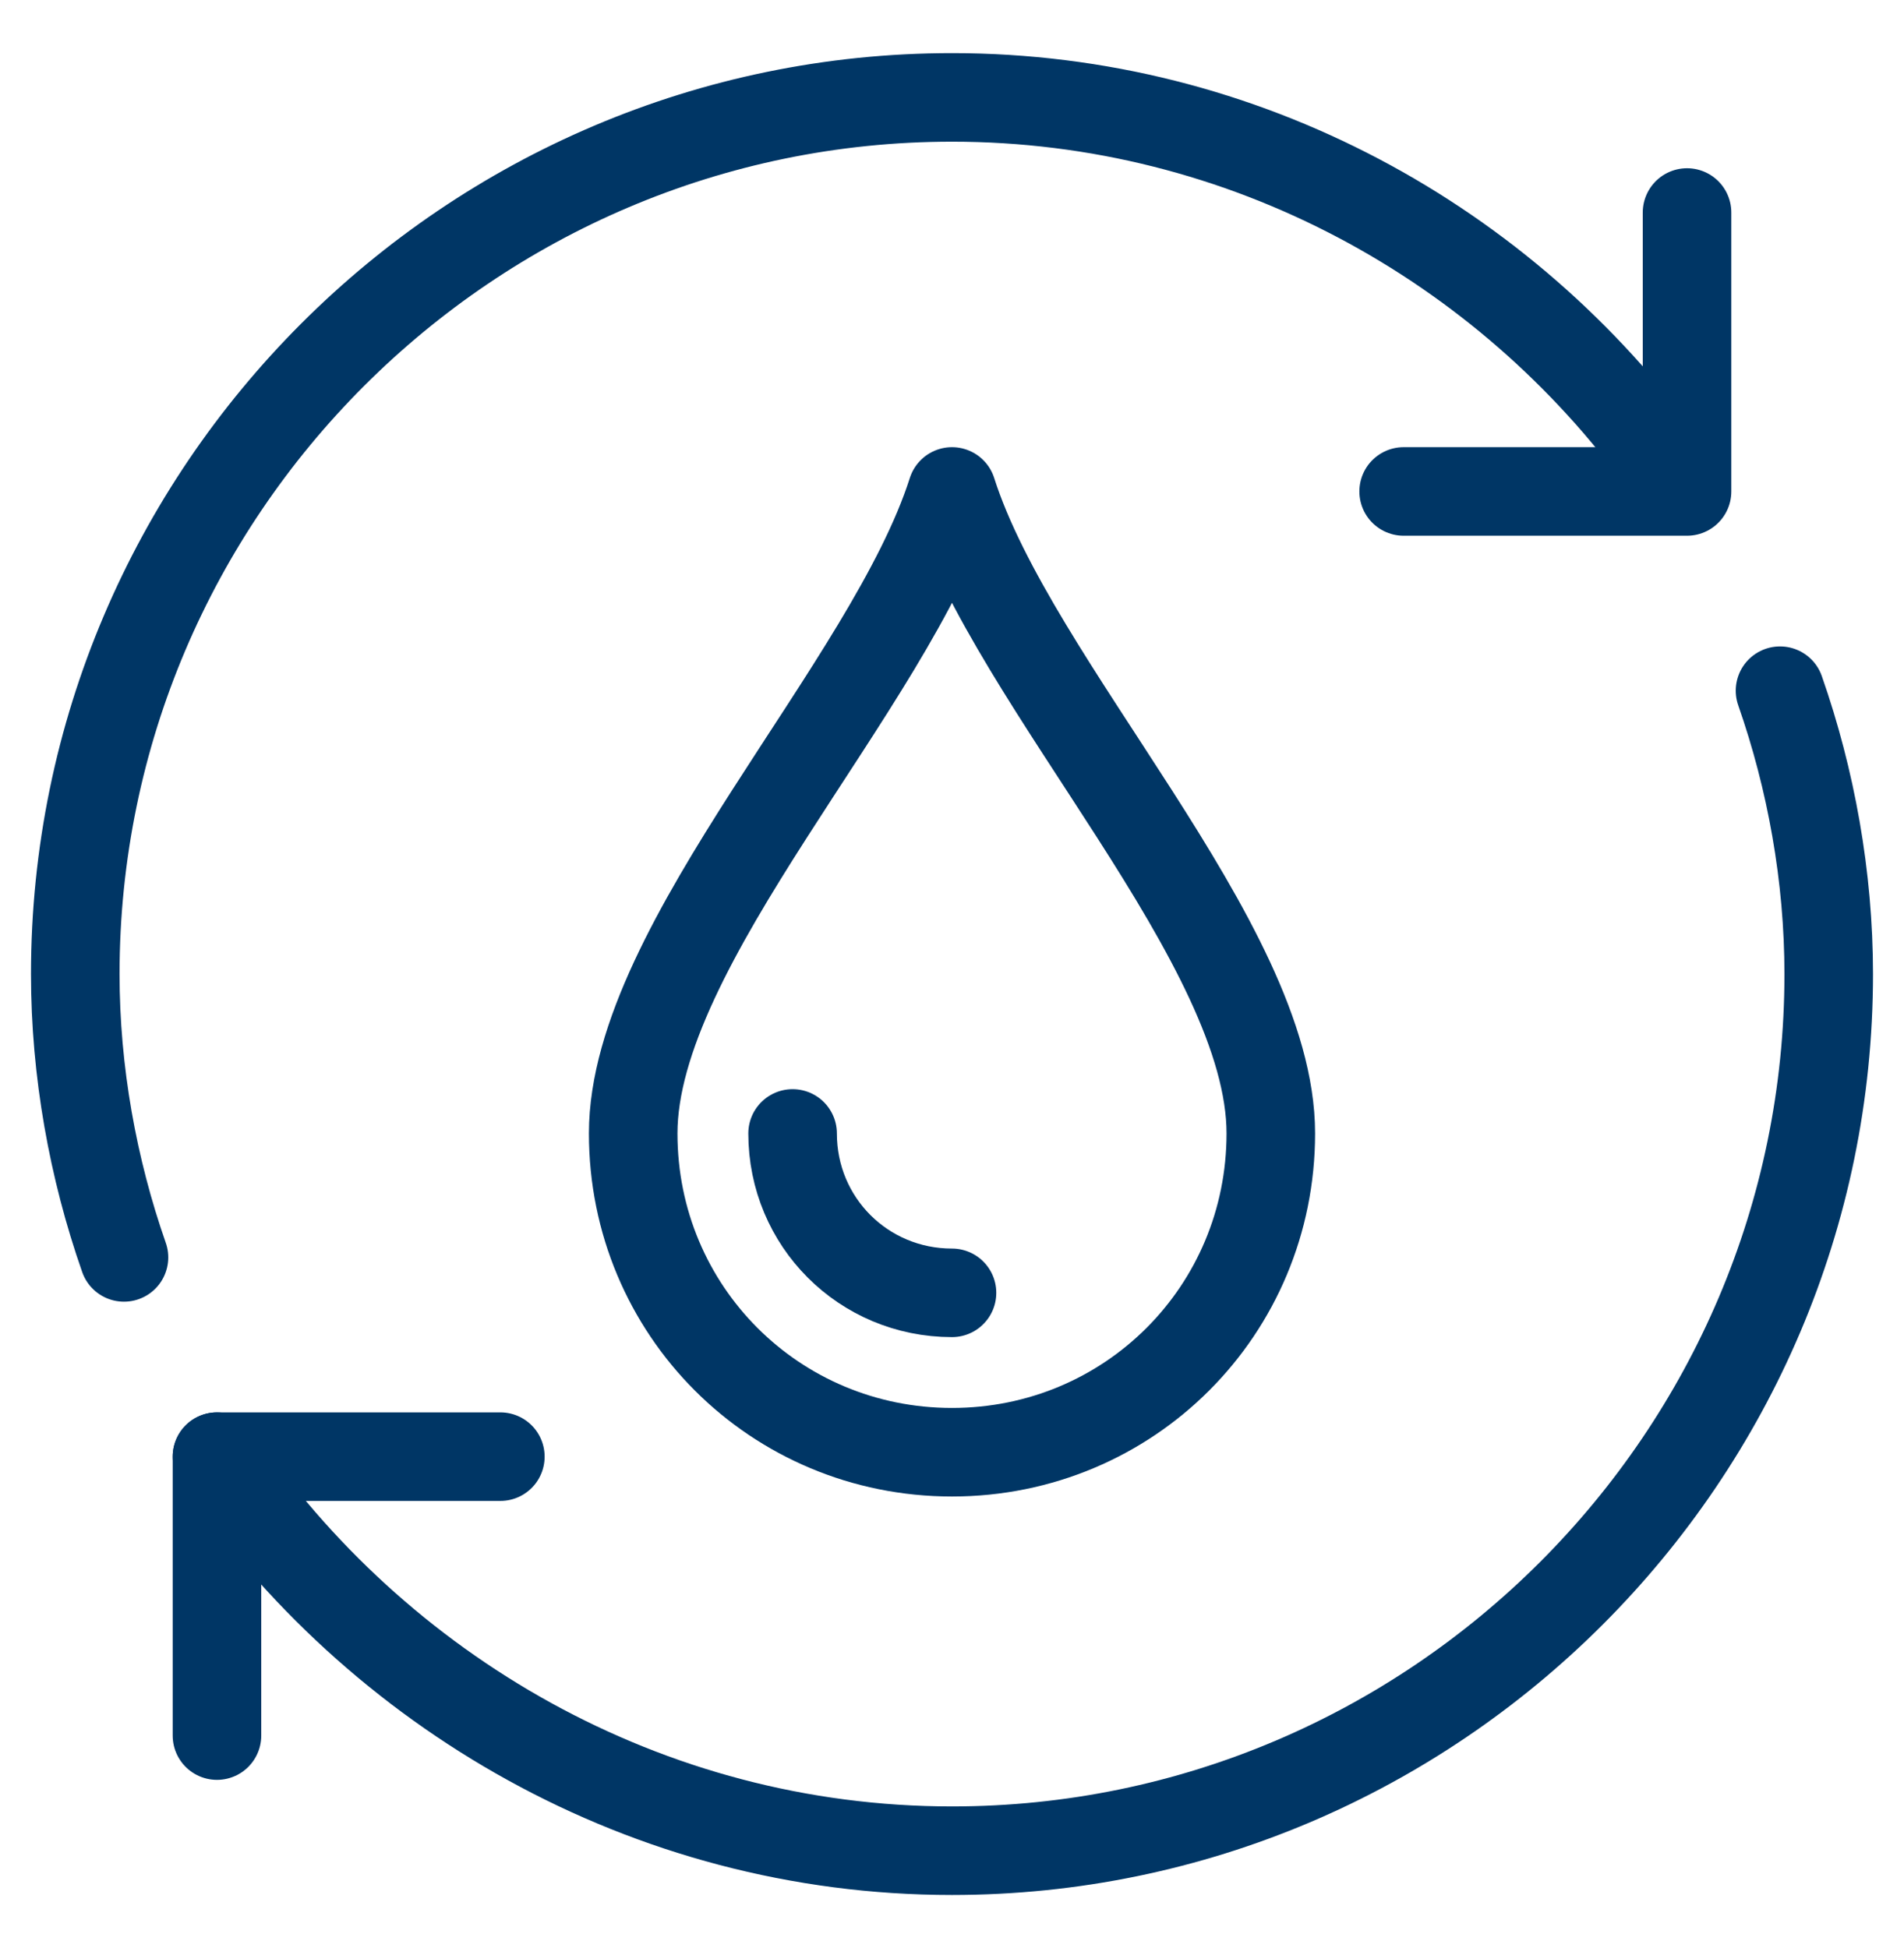 <?xml version="1.0" encoding="utf-8"?>
<!-- Generator: Adobe Illustrator 27.0.0, SVG Export Plug-In . SVG Version: 6.00 Build 0)  -->
<svg version="1.1" id="Layer_1" xmlns="http://www.w3.org/2000/svg" xmlns:xlink="http://www.w3.org/1999/xlink" x="0px" y="0px"
	 viewBox="0 0 43 44" style="enable-background:new 0 0 43 44;" xml:space="preserve">
<style type="text/css">
	.st0{fill:none;stroke:#003665;stroke-width:2;stroke-linecap:round;stroke-linejoin:round;stroke-miterlimit:10;}
</style>
<g id="water_recycling_1_">
	<g>
		<polyline class="st0" points="38.1,4.8 38.1,11.1 31.7,11.1 		"/>
		<polyline class="st0" points="4.9,39.2 4.9,32.9 11.3,32.9 		"/>
		<path class="st0" d="M40.2,15.6c0.7,2,1.1,4.2,1.1,6.4c0,10.9-8.9,19.8-19.8,19.8c-6.9,0-13-3.6-16.6-8.9"/>
		<path class="st0" d="M2.8,28.4c-0.7-2-1.1-4.2-1.1-6.4c0-10.9,8.9-19.8,19.8-19.8c6.6,0,12.5,3.3,16.1,8.3"/>
	</g>
	<g>
		<path class="st0" d="M28.7,25.6c0,4-3.2,7.2-7.2,7.2c-4,0-7.2-3.2-7.2-7.2c0-4.3,5.8-10.1,7.2-14.5C22.9,15.5,28.7,21.3,28.7,25.6
			z"/>
		<path class="st0" d="M21.5,29.2c-2,0-3.6-1.6-3.6-3.6"/>
	</g>
</g>
</svg>
